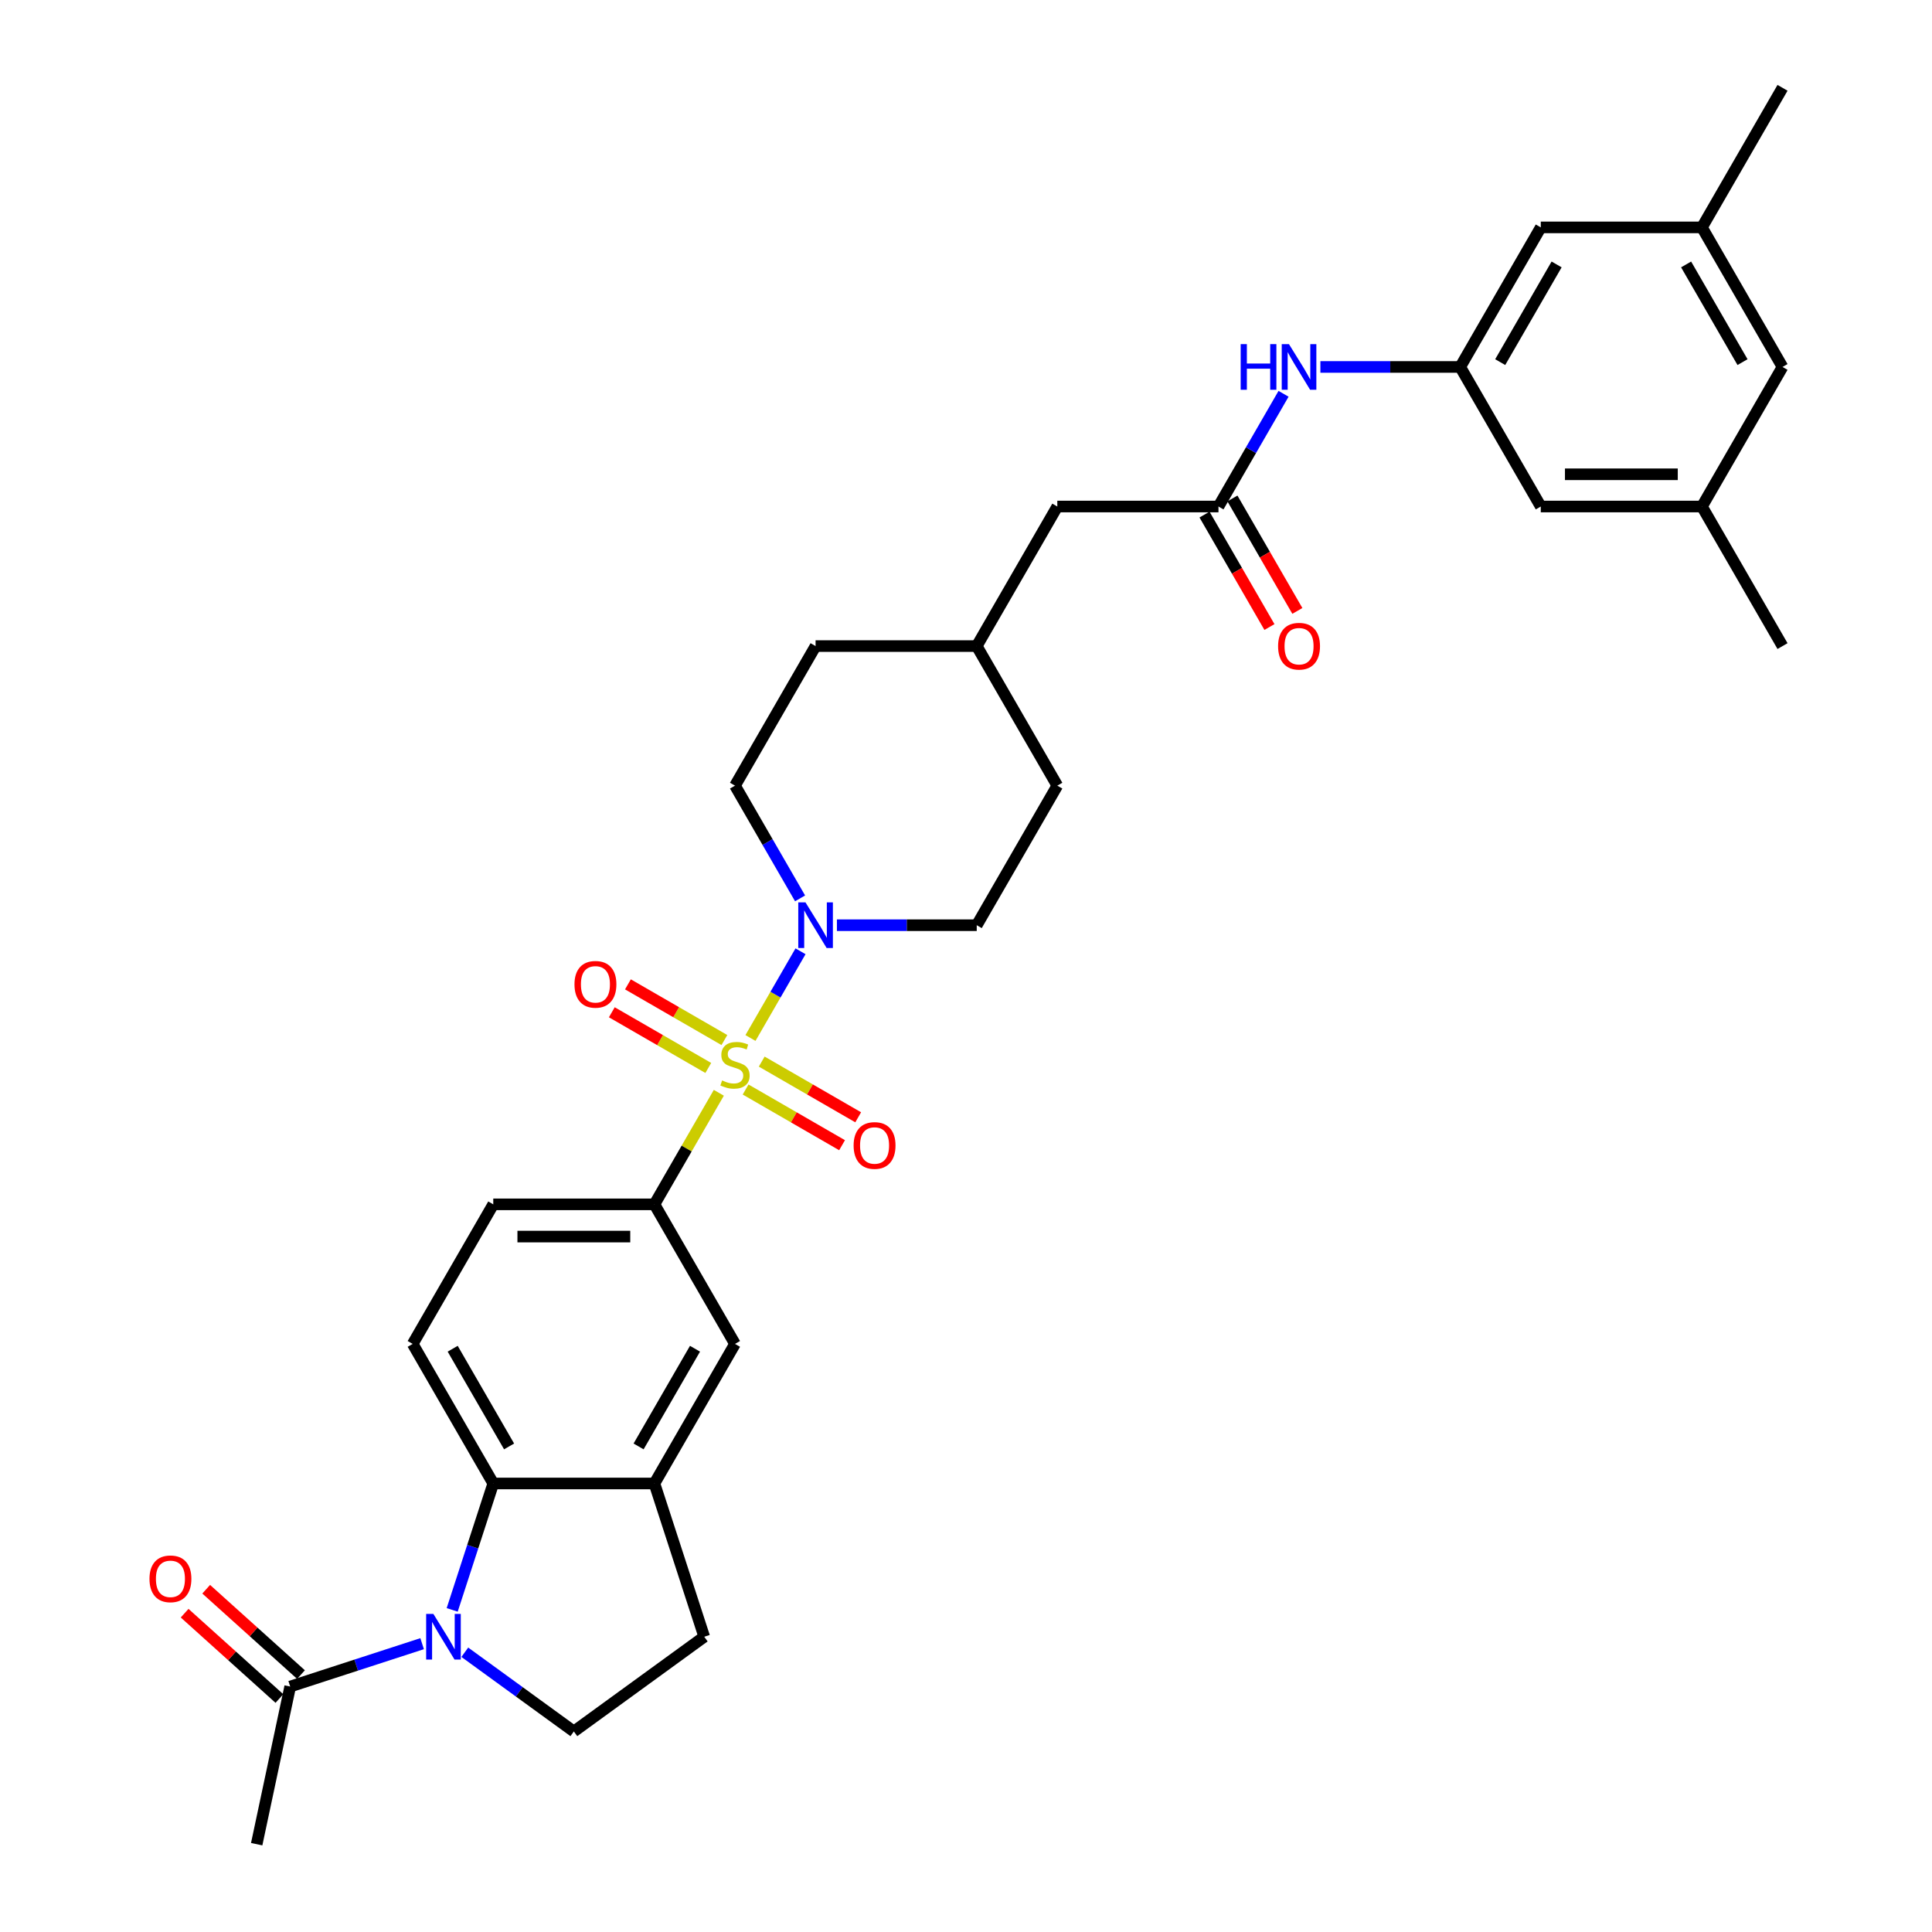 <?xml version='1.0' encoding='iso-8859-1'?>
<svg version='1.1' baseProfile='full'
              xmlns='http://www.w3.org/2000/svg'
                      xmlns:rdkit='http://www.rdkit.org/xml'
                      xmlns:xlink='http://www.w3.org/1999/xlink'
                  xml:space='preserve'
width='1000px' height='1000px' viewBox='0 0 1000 1000'>
<!-- END OF HEADER -->
<rect style='opacity:1.0;fill:#FFFFFF;stroke:none' width='1000' height='1000' x='0' y='0'> </rect>
<path class='bond-1' d='M 388.439,537.265 L 401.394,514.825' style='fill:none;fill-rule:evenodd;stroke:#CCCC00;stroke-width:6px;stroke-linecap:butt;stroke-linejoin:miter;stroke-opacity:1' />
<path class='bond-1' d='M 401.394,514.825 L 414.349,492.386' style='fill:none;fill-rule:evenodd;stroke:#0000FF;stroke-width:6px;stroke-linecap:butt;stroke-linejoin:miter;stroke-opacity:1' />
<path class='bond-3' d='M 372.064,565.626 L 355.396,594.496' style='fill:none;fill-rule:evenodd;stroke:#CCCC00;stroke-width:6px;stroke-linecap:butt;stroke-linejoin:miter;stroke-opacity:1' />
<path class='bond-3' d='M 355.396,594.496 L 338.727,623.367' style='fill:none;fill-rule:evenodd;stroke:#000000;stroke-width:6px;stroke-linecap:butt;stroke-linejoin:miter;stroke-opacity:1' />
<path class='bond-9' d='M 385.923,563.929 L 410.888,578.342' style='fill:none;fill-rule:evenodd;stroke:#CCCC00;stroke-width:6px;stroke-linecap:butt;stroke-linejoin:miter;stroke-opacity:1' />
<path class='bond-9' d='M 410.888,578.342 L 435.852,592.756' style='fill:none;fill-rule:evenodd;stroke:#FF0000;stroke-width:6px;stroke-linecap:butt;stroke-linejoin:miter;stroke-opacity:1' />
<path class='bond-9' d='M 394.265,549.481 L 419.229,563.894' style='fill:none;fill-rule:evenodd;stroke:#CCCC00;stroke-width:6px;stroke-linecap:butt;stroke-linejoin:miter;stroke-opacity:1' />
<path class='bond-9' d='M 419.229,563.894 L 444.194,578.308' style='fill:none;fill-rule:evenodd;stroke:#FF0000;stroke-width:6px;stroke-linecap:butt;stroke-linejoin:miter;stroke-opacity:1' />
<path class='bond-10' d='M 374.946,538.327 L 349.981,523.914' style='fill:none;fill-rule:evenodd;stroke:#CCCC00;stroke-width:6px;stroke-linecap:butt;stroke-linejoin:miter;stroke-opacity:1' />
<path class='bond-10' d='M 349.981,523.914 L 325.016,509.501' style='fill:none;fill-rule:evenodd;stroke:#FF0000;stroke-width:6px;stroke-linecap:butt;stroke-linejoin:miter;stroke-opacity:1' />
<path class='bond-10' d='M 366.604,552.775 L 341.64,538.362' style='fill:none;fill-rule:evenodd;stroke:#CCCC00;stroke-width:6px;stroke-linecap:butt;stroke-linejoin:miter;stroke-opacity:1' />
<path class='bond-10' d='M 341.64,538.362 L 316.675,523.948' style='fill:none;fill-rule:evenodd;stroke:#FF0000;stroke-width:6px;stroke-linecap:butt;stroke-linejoin:miter;stroke-opacity:1' />
<path class='bond-0' d='M 234.052,833.28 L 244.682,800.563' style='fill:none;fill-rule:evenodd;stroke:#0000FF;stroke-width:6px;stroke-linecap:butt;stroke-linejoin:miter;stroke-opacity:1' />
<path class='bond-0' d='M 244.682,800.563 L 255.313,767.845' style='fill:none;fill-rule:evenodd;stroke:#000000;stroke-width:6px;stroke-linecap:butt;stroke-linejoin:miter;stroke-opacity:1' />
<path class='bond-5' d='M 218.492,850.766 L 184.348,861.86' style='fill:none;fill-rule:evenodd;stroke:#0000FF;stroke-width:6px;stroke-linecap:butt;stroke-linejoin:miter;stroke-opacity:1' />
<path class='bond-5' d='M 184.348,861.86 L 150.204,872.954' style='fill:none;fill-rule:evenodd;stroke:#000000;stroke-width:6px;stroke-linecap:butt;stroke-linejoin:miter;stroke-opacity:1' />
<path class='bond-34' d='M 240.58,855.201 L 268.8,875.704' style='fill:none;fill-rule:evenodd;stroke:#0000FF;stroke-width:6px;stroke-linecap:butt;stroke-linejoin:miter;stroke-opacity:1' />
<path class='bond-34' d='M 268.8,875.704 L 297.02,896.207' style='fill:none;fill-rule:evenodd;stroke:#000000;stroke-width:6px;stroke-linecap:butt;stroke-linejoin:miter;stroke-opacity:1' />
<path class='bond-16' d='M 433.186,478.889 L 469.371,478.889' style='fill:none;fill-rule:evenodd;stroke:#0000FF;stroke-width:6px;stroke-linecap:butt;stroke-linejoin:miter;stroke-opacity:1' />
<path class='bond-16' d='M 469.371,478.889 L 505.556,478.889' style='fill:none;fill-rule:evenodd;stroke:#000000;stroke-width:6px;stroke-linecap:butt;stroke-linejoin:miter;stroke-opacity:1' />
<path class='bond-17' d='M 414.118,464.992 L 397.276,435.821' style='fill:none;fill-rule:evenodd;stroke:#0000FF;stroke-width:6px;stroke-linecap:butt;stroke-linejoin:miter;stroke-opacity:1' />
<path class='bond-17' d='M 397.276,435.821 L 380.434,406.65' style='fill:none;fill-rule:evenodd;stroke:#000000;stroke-width:6px;stroke-linecap:butt;stroke-linejoin:miter;stroke-opacity:1' />
<path class='bond-2' d='M 255.313,767.845 L 213.605,695.606' style='fill:none;fill-rule:evenodd;stroke:#000000;stroke-width:6px;stroke-linecap:butt;stroke-linejoin:miter;stroke-opacity:1' />
<path class='bond-2' d='M 263.504,748.668 L 234.309,698.101' style='fill:none;fill-rule:evenodd;stroke:#000000;stroke-width:6px;stroke-linecap:butt;stroke-linejoin:miter;stroke-opacity:1' />
<path class='bond-32' d='M 255.313,767.845 L 338.727,767.845' style='fill:none;fill-rule:evenodd;stroke:#000000;stroke-width:6px;stroke-linecap:butt;stroke-linejoin:miter;stroke-opacity:1' />
<path class='bond-8' d='M 338.727,623.367 L 380.434,695.606' style='fill:none;fill-rule:evenodd;stroke:#000000;stroke-width:6px;stroke-linecap:butt;stroke-linejoin:miter;stroke-opacity:1' />
<path class='bond-14' d='M 338.727,623.367 L 255.313,623.367' style='fill:none;fill-rule:evenodd;stroke:#000000;stroke-width:6px;stroke-linecap:butt;stroke-linejoin:miter;stroke-opacity:1' />
<path class='bond-14' d='M 326.215,640.05 L 267.825,640.05' style='fill:none;fill-rule:evenodd;stroke:#000000;stroke-width:6px;stroke-linecap:butt;stroke-linejoin:miter;stroke-opacity:1' />
<path class='bond-4' d='M 338.727,767.845 L 380.434,695.606' style='fill:none;fill-rule:evenodd;stroke:#000000;stroke-width:6px;stroke-linecap:butt;stroke-linejoin:miter;stroke-opacity:1' />
<path class='bond-4' d='M 330.535,748.668 L 359.731,698.101' style='fill:none;fill-rule:evenodd;stroke:#000000;stroke-width:6px;stroke-linecap:butt;stroke-linejoin:miter;stroke-opacity:1' />
<path class='bond-15' d='M 338.727,767.845 L 364.504,847.177' style='fill:none;fill-rule:evenodd;stroke:#000000;stroke-width:6px;stroke-linecap:butt;stroke-linejoin:miter;stroke-opacity:1' />
<path class='bond-18' d='M 155.786,866.755 L 131.256,844.668' style='fill:none;fill-rule:evenodd;stroke:#000000;stroke-width:6px;stroke-linecap:butt;stroke-linejoin:miter;stroke-opacity:1' />
<path class='bond-18' d='M 131.256,844.668 L 106.726,822.581' style='fill:none;fill-rule:evenodd;stroke:#FF0000;stroke-width:6px;stroke-linecap:butt;stroke-linejoin:miter;stroke-opacity:1' />
<path class='bond-18' d='M 144.623,879.153 L 120.093,857.066' style='fill:none;fill-rule:evenodd;stroke:#000000;stroke-width:6px;stroke-linecap:butt;stroke-linejoin:miter;stroke-opacity:1' />
<path class='bond-18' d='M 120.093,857.066 L 95.563,834.979' style='fill:none;fill-rule:evenodd;stroke:#FF0000;stroke-width:6px;stroke-linecap:butt;stroke-linejoin:miter;stroke-opacity:1' />
<path class='bond-29' d='M 150.204,872.954 L 132.861,954.545' style='fill:none;fill-rule:evenodd;stroke:#000000;stroke-width:6px;stroke-linecap:butt;stroke-linejoin:miter;stroke-opacity:1' />
<path class='bond-6' d='M 297.02,896.207 L 364.504,847.177' style='fill:none;fill-rule:evenodd;stroke:#000000;stroke-width:6px;stroke-linecap:butt;stroke-linejoin:miter;stroke-opacity:1' />
<path class='bond-7' d='M 630.678,262.172 L 547.263,262.172' style='fill:none;fill-rule:evenodd;stroke:#000000;stroke-width:6px;stroke-linecap:butt;stroke-linejoin:miter;stroke-opacity:1' />
<path class='bond-12' d='M 630.678,262.172 L 647.52,233.001' style='fill:none;fill-rule:evenodd;stroke:#000000;stroke-width:6px;stroke-linecap:butt;stroke-linejoin:miter;stroke-opacity:1' />
<path class='bond-12' d='M 647.52,233.001 L 664.362,203.83' style='fill:none;fill-rule:evenodd;stroke:#0000FF;stroke-width:6px;stroke-linecap:butt;stroke-linejoin:miter;stroke-opacity:1' />
<path class='bond-19' d='M 623.454,266.343 L 640.257,295.447' style='fill:none;fill-rule:evenodd;stroke:#000000;stroke-width:6px;stroke-linecap:butt;stroke-linejoin:miter;stroke-opacity:1' />
<path class='bond-19' d='M 640.257,295.447 L 657.061,324.551' style='fill:none;fill-rule:evenodd;stroke:#FF0000;stroke-width:6px;stroke-linecap:butt;stroke-linejoin:miter;stroke-opacity:1' />
<path class='bond-19' d='M 637.902,258.001 L 654.705,287.105' style='fill:none;fill-rule:evenodd;stroke:#000000;stroke-width:6px;stroke-linecap:butt;stroke-linejoin:miter;stroke-opacity:1' />
<path class='bond-19' d='M 654.705,287.105 L 671.509,316.21' style='fill:none;fill-rule:evenodd;stroke:#FF0000;stroke-width:6px;stroke-linecap:butt;stroke-linejoin:miter;stroke-opacity:1' />
<path class='bond-11' d='M 213.605,695.606 L 255.313,623.367' style='fill:none;fill-rule:evenodd;stroke:#000000;stroke-width:6px;stroke-linecap:butt;stroke-linejoin:miter;stroke-opacity:1' />
<path class='bond-13' d='M 683.429,189.933 L 719.614,189.933' style='fill:none;fill-rule:evenodd;stroke:#0000FF;stroke-width:6px;stroke-linecap:butt;stroke-linejoin:miter;stroke-opacity:1' />
<path class='bond-13' d='M 719.614,189.933 L 755.8,189.933' style='fill:none;fill-rule:evenodd;stroke:#000000;stroke-width:6px;stroke-linecap:butt;stroke-linejoin:miter;stroke-opacity:1' />
<path class='bond-22' d='M 755.8,189.933 L 797.507,117.694' style='fill:none;fill-rule:evenodd;stroke:#000000;stroke-width:6px;stroke-linecap:butt;stroke-linejoin:miter;stroke-opacity:1' />
<path class='bond-22' d='M 776.504,187.438 L 805.699,136.871' style='fill:none;fill-rule:evenodd;stroke:#000000;stroke-width:6px;stroke-linecap:butt;stroke-linejoin:miter;stroke-opacity:1' />
<path class='bond-23' d='M 755.8,189.933 L 797.507,262.172' style='fill:none;fill-rule:evenodd;stroke:#000000;stroke-width:6px;stroke-linecap:butt;stroke-linejoin:miter;stroke-opacity:1' />
<path class='bond-27' d='M 505.556,478.889 L 547.263,406.65' style='fill:none;fill-rule:evenodd;stroke:#000000;stroke-width:6px;stroke-linecap:butt;stroke-linejoin:miter;stroke-opacity:1' />
<path class='bond-26' d='M 380.434,406.65 L 422.142,334.411' style='fill:none;fill-rule:evenodd;stroke:#000000;stroke-width:6px;stroke-linecap:butt;stroke-linejoin:miter;stroke-opacity:1' />
<path class='bond-20' d='M 880.921,262.172 L 797.507,262.172' style='fill:none;fill-rule:evenodd;stroke:#000000;stroke-width:6px;stroke-linecap:butt;stroke-linejoin:miter;stroke-opacity:1' />
<path class='bond-20' d='M 868.409,245.489 L 810.019,245.489' style='fill:none;fill-rule:evenodd;stroke:#000000;stroke-width:6px;stroke-linecap:butt;stroke-linejoin:miter;stroke-opacity:1' />
<path class='bond-25' d='M 880.921,262.172 L 922.629,189.933' style='fill:none;fill-rule:evenodd;stroke:#000000;stroke-width:6px;stroke-linecap:butt;stroke-linejoin:miter;stroke-opacity:1' />
<path class='bond-31' d='M 880.921,262.172 L 922.629,334.411' style='fill:none;fill-rule:evenodd;stroke:#000000;stroke-width:6px;stroke-linecap:butt;stroke-linejoin:miter;stroke-opacity:1' />
<path class='bond-21' d='M 880.921,117.694 L 797.507,117.694' style='fill:none;fill-rule:evenodd;stroke:#000000;stroke-width:6px;stroke-linecap:butt;stroke-linejoin:miter;stroke-opacity:1' />
<path class='bond-30' d='M 880.921,117.694 L 922.629,45.455' style='fill:none;fill-rule:evenodd;stroke:#000000;stroke-width:6px;stroke-linecap:butt;stroke-linejoin:miter;stroke-opacity:1' />
<path class='bond-35' d='M 880.921,117.694 L 922.629,189.933' style='fill:none;fill-rule:evenodd;stroke:#000000;stroke-width:6px;stroke-linecap:butt;stroke-linejoin:miter;stroke-opacity:1' />
<path class='bond-35' d='M 872.73,136.871 L 901.925,187.438' style='fill:none;fill-rule:evenodd;stroke:#000000;stroke-width:6px;stroke-linecap:butt;stroke-linejoin:miter;stroke-opacity:1' />
<path class='bond-24' d='M 547.263,262.172 L 505.556,334.411' style='fill:none;fill-rule:evenodd;stroke:#000000;stroke-width:6px;stroke-linecap:butt;stroke-linejoin:miter;stroke-opacity:1' />
<path class='bond-28' d='M 422.142,334.411 L 505.556,334.411' style='fill:none;fill-rule:evenodd;stroke:#000000;stroke-width:6px;stroke-linecap:butt;stroke-linejoin:miter;stroke-opacity:1' />
<path class='bond-33' d='M 547.263,406.65 L 505.556,334.411' style='fill:none;fill-rule:evenodd;stroke:#000000;stroke-width:6px;stroke-linecap:butt;stroke-linejoin:miter;stroke-opacity:1' />
<path  class='atom-0' d='M 373.761 559.236
Q 374.028 559.336, 375.129 559.803
Q 376.23 560.27, 377.431 560.571
Q 378.666 560.838, 379.867 560.838
Q 382.103 560.838, 383.404 559.77
Q 384.705 558.669, 384.705 556.767
Q 384.705 555.466, 384.038 554.665
Q 383.404 553.864, 382.403 553.43
Q 381.402 552.997, 379.734 552.496
Q 377.632 551.862, 376.364 551.262
Q 375.129 550.661, 374.228 549.393
Q 373.361 548.125, 373.361 545.99
Q 373.361 543.02, 375.363 541.185
Q 377.398 539.35, 381.402 539.35
Q 384.138 539.35, 387.241 540.651
L 386.474 543.22
Q 383.638 542.053, 381.502 542.053
Q 379.2 542.053, 377.932 543.02
Q 376.664 543.954, 376.697 545.589
Q 376.697 546.857, 377.331 547.625
Q 377.999 548.392, 378.933 548.826
Q 379.901 549.26, 381.502 549.76
Q 383.638 550.427, 384.905 551.095
Q 386.173 551.762, 387.074 553.13
Q 388.008 554.465, 388.008 556.767
Q 388.008 560.037, 385.806 561.805
Q 383.638 563.54, 380.001 563.54
Q 377.899 563.54, 376.297 563.073
Q 374.729 562.639, 372.86 561.872
L 373.761 559.236
' fill='#CCCC00'/>
<path  class='atom-1' d='M 224.314 835.366
L 232.055 847.878
Q 232.823 849.112, 234.057 851.348
Q 235.292 853.583, 235.358 853.717
L 235.358 835.366
L 238.495 835.366
L 238.495 858.989
L 235.258 858.989
L 226.95 845.309
Q 225.983 843.707, 224.948 841.872
Q 223.947 840.037, 223.647 839.47
L 223.647 858.989
L 220.577 858.989
L 220.577 835.366
L 224.314 835.366
' fill='#0000FF'/>
<path  class='atom-2' d='M 416.92 467.078
L 424.661 479.59
Q 425.428 480.824, 426.663 483.06
Q 427.897 485.295, 427.964 485.429
L 427.964 467.078
L 431.1 467.078
L 431.1 490.701
L 427.864 490.701
L 419.556 477.021
Q 418.588 475.419, 417.554 473.584
Q 416.553 471.749, 416.253 471.182
L 416.253 490.701
L 413.183 490.701
L 413.183 467.078
L 416.92 467.078
' fill='#0000FF'/>
<path  class='atom-10' d='M 441.83 592.902
Q 441.83 587.23, 444.632 584.06
Q 447.435 580.89, 452.673 580.89
Q 457.912 580.89, 460.715 584.06
Q 463.517 587.23, 463.517 592.902
Q 463.517 598.641, 460.681 601.911
Q 457.845 605.147, 452.673 605.147
Q 447.468 605.147, 444.632 601.911
Q 441.83 598.674, 441.83 592.902
M 452.673 602.478
Q 456.277 602.478, 458.212 600.076
Q 460.181 597.64, 460.181 592.902
Q 460.181 588.264, 458.212 585.929
Q 456.277 583.56, 452.673 583.56
Q 449.07 583.56, 447.101 585.895
Q 445.166 588.231, 445.166 592.902
Q 445.166 597.673, 447.101 600.076
Q 449.07 602.478, 452.673 602.478
' fill='#FF0000'/>
<path  class='atom-11' d='M 297.351 509.488
Q 297.351 503.815, 300.154 500.646
Q 302.957 497.476, 308.195 497.476
Q 313.434 497.476, 316.236 500.646
Q 319.039 503.815, 319.039 509.488
Q 319.039 515.227, 316.203 518.496
Q 313.367 521.733, 308.195 521.733
Q 302.99 521.733, 300.154 518.496
Q 297.351 515.26, 297.351 509.488
M 308.195 519.064
Q 311.799 519.064, 313.734 516.661
Q 315.703 514.226, 315.703 509.488
Q 315.703 504.85, 313.734 502.514
Q 311.799 500.145, 308.195 500.145
Q 304.592 500.145, 302.623 502.481
Q 300.688 504.816, 300.688 509.488
Q 300.688 514.259, 302.623 516.661
Q 304.592 519.064, 308.195 519.064
' fill='#FF0000'/>
<path  class='atom-13' d='M 642.172 178.121
L 645.376 178.121
L 645.376 188.164
L 657.454 188.164
L 657.454 178.121
L 660.657 178.121
L 660.657 201.744
L 657.454 201.744
L 657.454 190.834
L 645.376 190.834
L 645.376 201.744
L 642.172 201.744
L 642.172 178.121
' fill='#0000FF'/>
<path  class='atom-13' d='M 667.163 178.121
L 674.904 190.633
Q 675.672 191.868, 676.906 194.103
Q 678.141 196.339, 678.208 196.472
L 678.208 178.121
L 681.344 178.121
L 681.344 201.744
L 678.107 201.744
L 669.799 188.064
Q 668.832 186.463, 667.797 184.628
Q 666.796 182.792, 666.496 182.225
L 666.496 201.744
L 663.426 201.744
L 663.426 178.121
L 667.163 178.121
' fill='#0000FF'/>
<path  class='atom-19' d='M 77.371 817.205
Q 77.371 811.533, 80.174 808.363
Q 82.977 805.194, 88.215 805.194
Q 93.454 805.194, 96.256 808.363
Q 99.059 811.533, 99.059 817.205
Q 99.059 822.944, 96.223 826.214
Q 93.387 829.451, 88.215 829.451
Q 83.01 829.451, 80.174 826.214
Q 77.371 822.978, 77.371 817.205
M 88.215 826.781
Q 91.819 826.781, 93.754 824.379
Q 95.722 821.943, 95.722 817.205
Q 95.722 812.567, 93.754 810.232
Q 91.819 807.863, 88.215 807.863
Q 84.612 807.863, 82.643 810.198
Q 80.708 812.534, 80.708 817.205
Q 80.708 821.977, 82.643 824.379
Q 84.612 826.781, 88.215 826.781
' fill='#FF0000'/>
<path  class='atom-20' d='M 661.541 334.478
Q 661.541 328.805, 664.344 325.636
Q 667.147 322.466, 672.385 322.466
Q 677.624 322.466, 680.426 325.636
Q 683.229 328.805, 683.229 334.478
Q 683.229 340.217, 680.393 343.486
Q 677.557 346.723, 672.385 346.723
Q 667.18 346.723, 664.344 343.486
Q 661.541 340.25, 661.541 334.478
M 672.385 344.054
Q 675.989 344.054, 677.924 341.651
Q 679.892 339.216, 679.892 334.478
Q 679.892 329.84, 677.924 327.504
Q 675.989 325.135, 672.385 325.135
Q 668.782 325.135, 666.813 327.471
Q 664.878 329.806, 664.878 334.478
Q 664.878 339.249, 666.813 341.651
Q 668.782 344.054, 672.385 344.054
' fill='#FF0000'/>
</svg>
